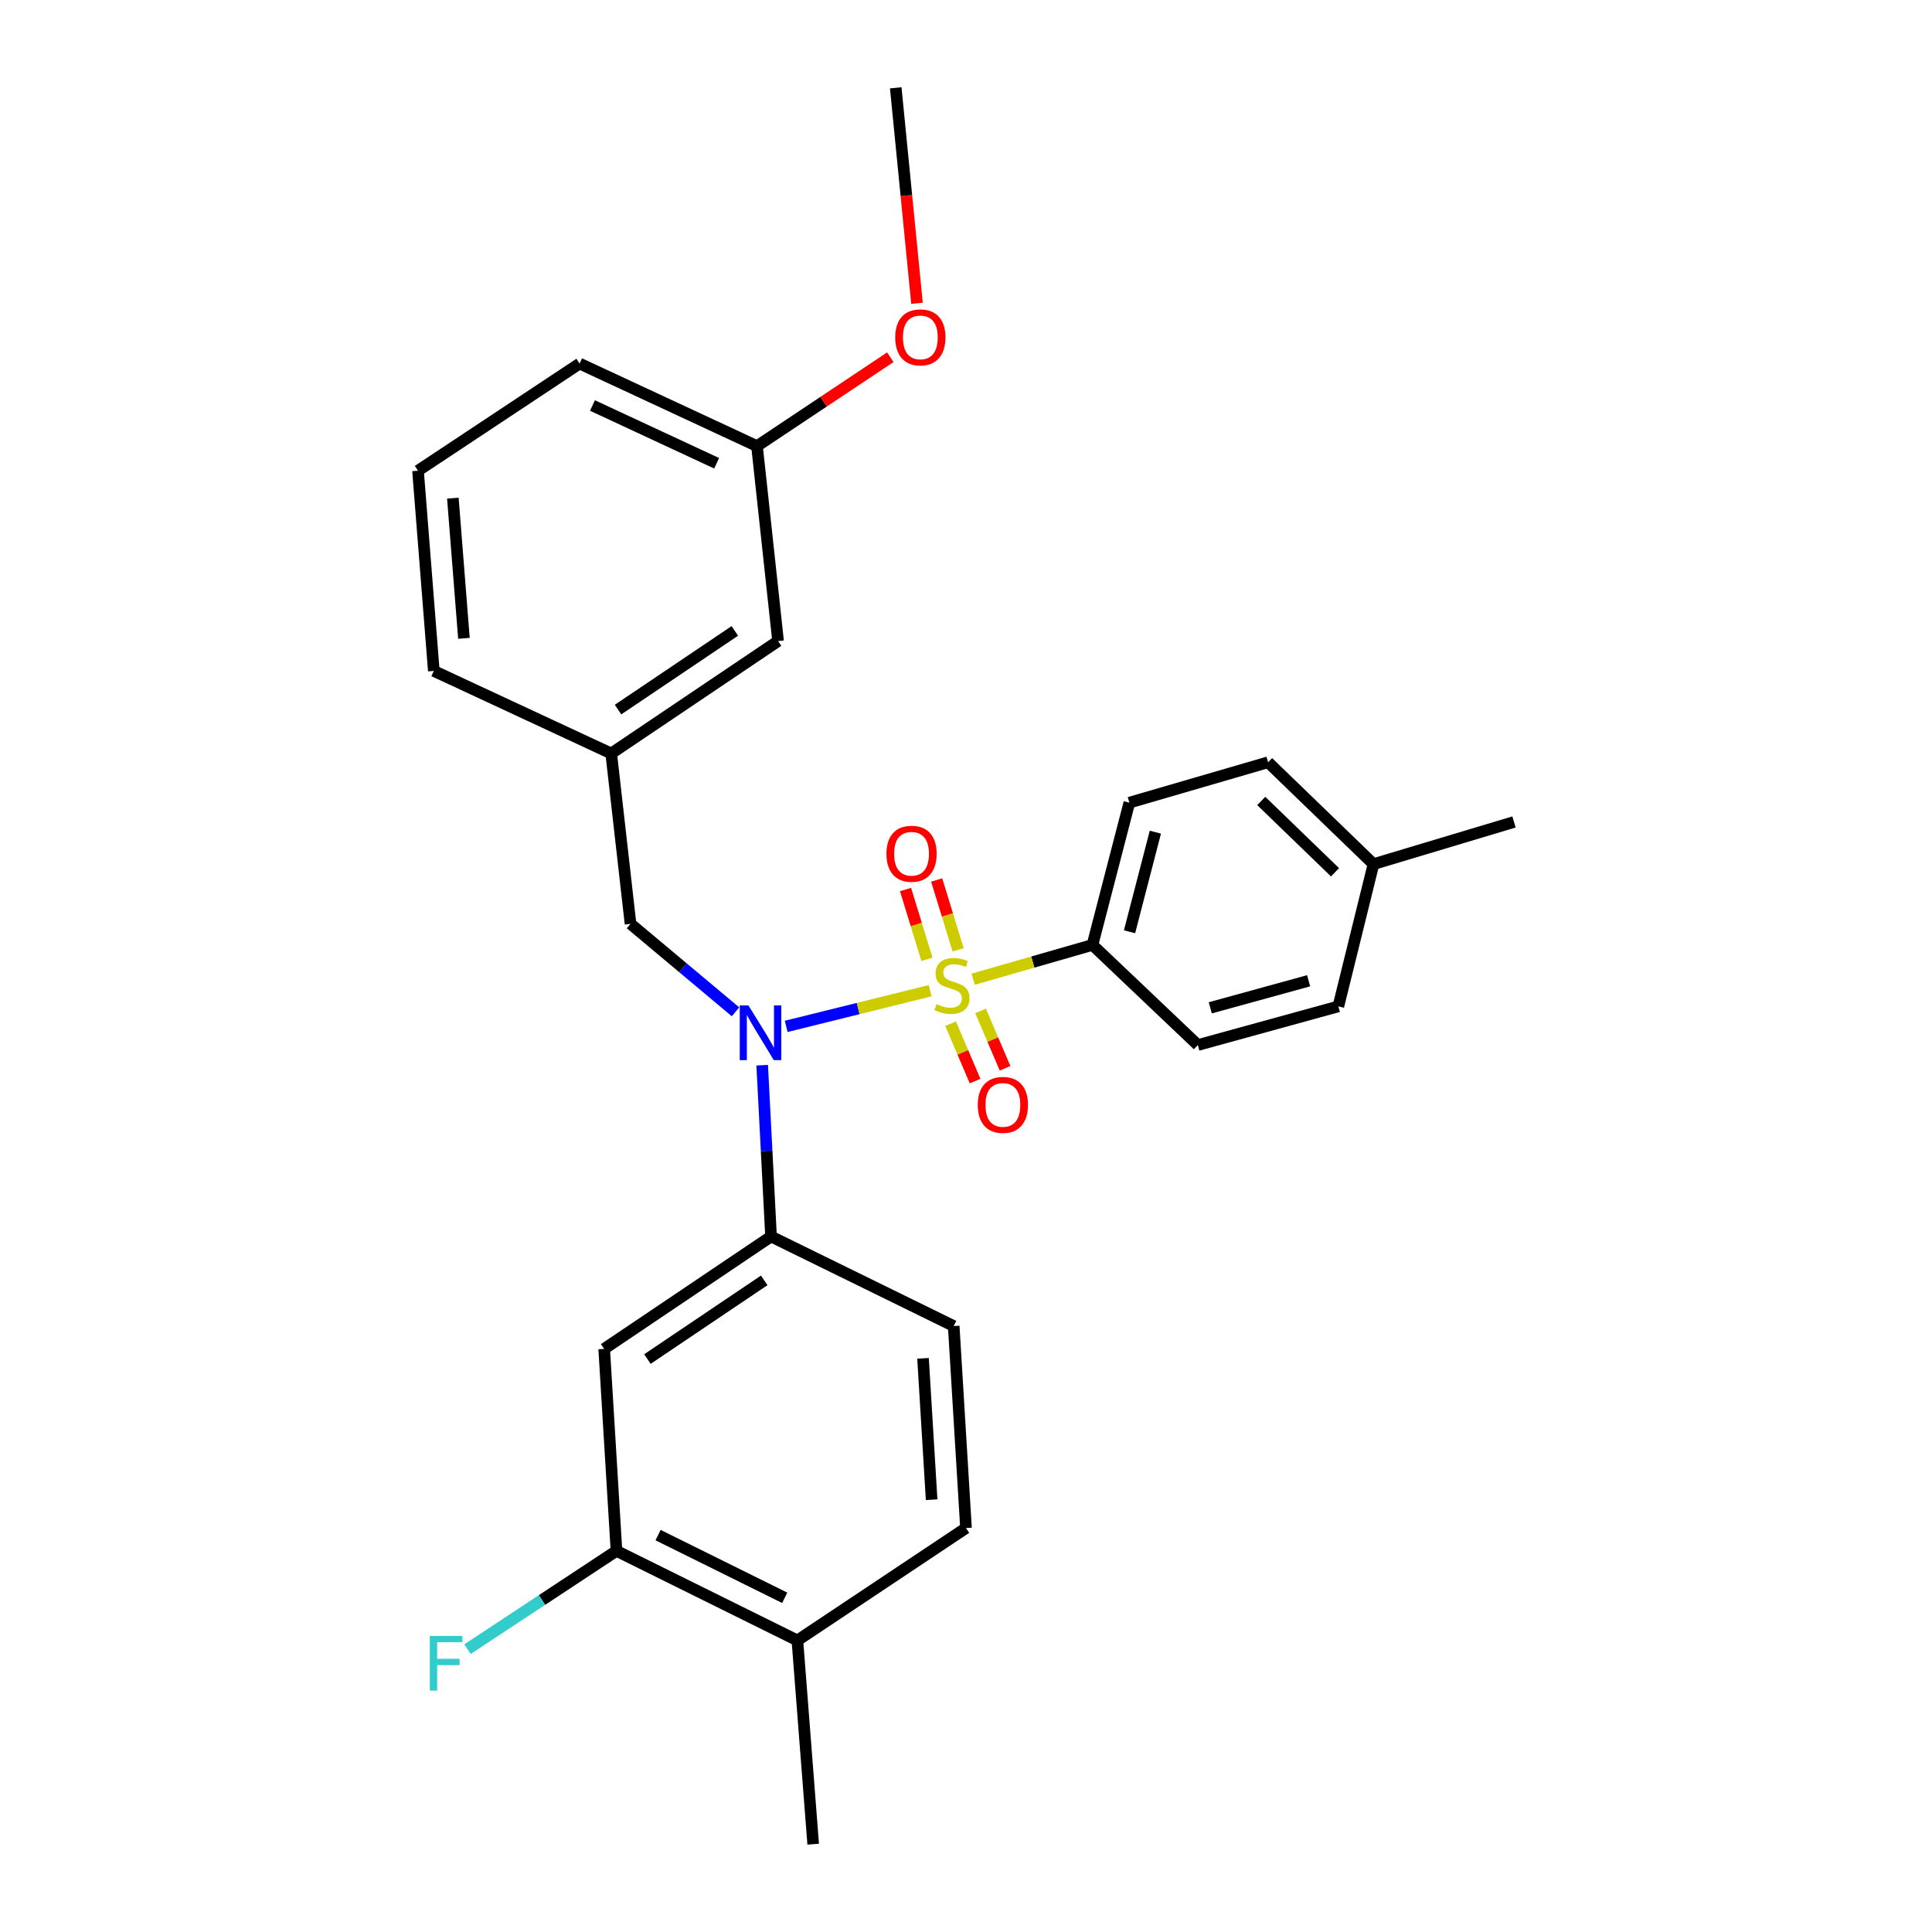 <?xml version='1.0' encoding='iso-8859-1'?>
<svg version='1.1' baseProfile='full'
              xmlns='http://www.w3.org/2000/svg'
                      xmlns:rdkit='http://www.rdkit.org/xml'
                      xmlns:xlink='http://www.w3.org/1999/xlink'
                  xml:space='preserve'
width='1000px' height='1000px' viewBox='0 0 1000 1000'>
<!-- END OF HEADER -->
<rect style='opacity:1.0;fill:#FFFFFF;stroke:none' width='1000' height='1000' x='0' y='0'> </rect>
<path class='bond-0' d='M 326.358,478.186 L 316.36,390.002' style='fill:none;fill-rule:evenodd;stroke:#000000;stroke-width:6px;stroke-linecap:butt;stroke-linejoin:miter;stroke-opacity:1' />
<path class='bond-1' d='M 326.358,478.186 L 353.531,500.949' style='fill:none;fill-rule:evenodd;stroke:#000000;stroke-width:6px;stroke-linecap:butt;stroke-linejoin:miter;stroke-opacity:1' />
<path class='bond-1' d='M 353.531,500.949 L 380.703,523.713' style='fill:none;fill-rule:evenodd;stroke:#0000FF;stroke-width:6px;stroke-linecap:butt;stroke-linejoin:miter;stroke-opacity:1' />
<path class='bond-2' d='M 394.506,551.348 L 396.799,595.675' style='fill:none;fill-rule:evenodd;stroke:#0000FF;stroke-width:6px;stroke-linecap:butt;stroke-linejoin:miter;stroke-opacity:1' />
<path class='bond-2' d='M 396.799,595.675 L 399.091,640.002' style='fill:none;fill-rule:evenodd;stroke:#000000;stroke-width:6px;stroke-linecap:butt;stroke-linejoin:miter;stroke-opacity:1' />
<path class='bond-3' d='M 406.93,531.255 L 444.184,522.025' style='fill:none;fill-rule:evenodd;stroke:#0000FF;stroke-width:6px;stroke-linecap:butt;stroke-linejoin:miter;stroke-opacity:1' />
<path class='bond-3' d='M 444.184,522.025 L 481.439,512.795' style='fill:none;fill-rule:evenodd;stroke:#CCCC00;stroke-width:6px;stroke-linecap:butt;stroke-linejoin:miter;stroke-opacity:1' />
<path class='bond-4' d='M 565.452,489.093 L 584.549,415.451' style='fill:none;fill-rule:evenodd;stroke:#000000;stroke-width:6px;stroke-linecap:butt;stroke-linejoin:miter;stroke-opacity:1' />
<path class='bond-4' d='M 584.643,482.281 L 598.011,430.732' style='fill:none;fill-rule:evenodd;stroke:#000000;stroke-width:6px;stroke-linecap:butt;stroke-linejoin:miter;stroke-opacity:1' />
<path class='bond-5' d='M 565.452,489.093 L 619.996,540.911' style='fill:none;fill-rule:evenodd;stroke:#000000;stroke-width:6px;stroke-linecap:butt;stroke-linejoin:miter;stroke-opacity:1' />
<path class='bond-6' d='M 565.452,489.093 L 534.576,497.969' style='fill:none;fill-rule:evenodd;stroke:#000000;stroke-width:6px;stroke-linecap:butt;stroke-linejoin:miter;stroke-opacity:1' />
<path class='bond-6' d='M 534.576,497.969 L 503.7,506.844' style='fill:none;fill-rule:evenodd;stroke:#CCCC00;stroke-width:6px;stroke-linecap:butt;stroke-linejoin:miter;stroke-opacity:1' />
<path class='bond-7' d='M 495.913,491.622 L 490.368,473.548' style='fill:none;fill-rule:evenodd;stroke:#CCCC00;stroke-width:6px;stroke-linecap:butt;stroke-linejoin:miter;stroke-opacity:1' />
<path class='bond-7' d='M 490.368,473.548 L 484.824,455.473' style='fill:none;fill-rule:evenodd;stroke:#FF0000;stroke-width:6px;stroke-linecap:butt;stroke-linejoin:miter;stroke-opacity:1' />
<path class='bond-7' d='M 479.788,496.569 L 474.243,478.494' style='fill:none;fill-rule:evenodd;stroke:#CCCC00;stroke-width:6px;stroke-linecap:butt;stroke-linejoin:miter;stroke-opacity:1' />
<path class='bond-7' d='M 474.243,478.494 L 468.699,460.42' style='fill:none;fill-rule:evenodd;stroke:#FF0000;stroke-width:6px;stroke-linecap:butt;stroke-linejoin:miter;stroke-opacity:1' />
<path class='bond-8' d='M 492.032,529.866 L 498.366,544.719' style='fill:none;fill-rule:evenodd;stroke:#CCCC00;stroke-width:6px;stroke-linecap:butt;stroke-linejoin:miter;stroke-opacity:1' />
<path class='bond-8' d='M 498.366,544.719 L 504.699,559.572' style='fill:none;fill-rule:evenodd;stroke:#FF0000;stroke-width:6px;stroke-linecap:butt;stroke-linejoin:miter;stroke-opacity:1' />
<path class='bond-8' d='M 507.547,523.25 L 513.881,538.103' style='fill:none;fill-rule:evenodd;stroke:#CCCC00;stroke-width:6px;stroke-linecap:butt;stroke-linejoin:miter;stroke-opacity:1' />
<path class='bond-8' d='M 513.881,538.103 L 520.214,552.956' style='fill:none;fill-rule:evenodd;stroke:#FF0000;stroke-width:6px;stroke-linecap:butt;stroke-linejoin:miter;stroke-opacity:1' />
<path class='bond-9' d='M 584.549,415.451 L 656.363,394.546' style='fill:none;fill-rule:evenodd;stroke:#000000;stroke-width:6px;stroke-linecap:butt;stroke-linejoin:miter;stroke-opacity:1' />
<path class='bond-10' d='M 619.996,540.911 L 692.729,520.905' style='fill:none;fill-rule:evenodd;stroke:#000000;stroke-width:6px;stroke-linecap:butt;stroke-linejoin:miter;stroke-opacity:1' />
<path class='bond-10' d='M 626.433,521.647 L 677.346,507.643' style='fill:none;fill-rule:evenodd;stroke:#000000;stroke-width:6px;stroke-linecap:butt;stroke-linejoin:miter;stroke-opacity:1' />
<path class='bond-11' d='M 656.363,394.546 L 710.907,447.273' style='fill:none;fill-rule:evenodd;stroke:#000000;stroke-width:6px;stroke-linecap:butt;stroke-linejoin:miter;stroke-opacity:1' />
<path class='bond-11' d='M 652.822,414.582 L 691.003,451.491' style='fill:none;fill-rule:evenodd;stroke:#000000;stroke-width:6px;stroke-linecap:butt;stroke-linejoin:miter;stroke-opacity:1' />
<path class='bond-12' d='M 319.087,802.727 L 412.725,849.092' style='fill:none;fill-rule:evenodd;stroke:#000000;stroke-width:6px;stroke-linecap:butt;stroke-linejoin:miter;stroke-opacity:1' />
<path class='bond-12' d='M 340.617,794.567 L 406.163,827.022' style='fill:none;fill-rule:evenodd;stroke:#000000;stroke-width:6px;stroke-linecap:butt;stroke-linejoin:miter;stroke-opacity:1' />
<path class='bond-13' d='M 319.087,802.727 L 312.725,698.183' style='fill:none;fill-rule:evenodd;stroke:#000000;stroke-width:6px;stroke-linecap:butt;stroke-linejoin:miter;stroke-opacity:1' />
<path class='bond-14' d='M 319.087,802.727 L 280.525,828.169' style='fill:none;fill-rule:evenodd;stroke:#000000;stroke-width:6px;stroke-linecap:butt;stroke-linejoin:miter;stroke-opacity:1' />
<path class='bond-14' d='M 280.525,828.169 L 241.964,853.61' style='fill:none;fill-rule:evenodd;stroke:#33CCCC;stroke-width:6px;stroke-linecap:butt;stroke-linejoin:miter;stroke-opacity:1' />
<path class='bond-15' d='M 412.725,849.092 L 500,790.911' style='fill:none;fill-rule:evenodd;stroke:#000000;stroke-width:6px;stroke-linecap:butt;stroke-linejoin:miter;stroke-opacity:1' />
<path class='bond-16' d='M 412.725,849.092 L 420.905,954.545' style='fill:none;fill-rule:evenodd;stroke:#000000;stroke-width:6px;stroke-linecap:butt;stroke-linejoin:miter;stroke-opacity:1' />
<path class='bond-17' d='M 500,790.911 L 493.638,686.367' style='fill:none;fill-rule:evenodd;stroke:#000000;stroke-width:6px;stroke-linecap:butt;stroke-linejoin:miter;stroke-opacity:1' />
<path class='bond-17' d='M 482.21,776.254 L 477.756,703.073' style='fill:none;fill-rule:evenodd;stroke:#000000;stroke-width:6px;stroke-linecap:butt;stroke-linejoin:miter;stroke-opacity:1' />
<path class='bond-18' d='M 316.36,390.002 L 402.727,331.821' style='fill:none;fill-rule:evenodd;stroke:#000000;stroke-width:6px;stroke-linecap:butt;stroke-linejoin:miter;stroke-opacity:1' />
<path class='bond-18' d='M 319.892,367.286 L 380.348,326.56' style='fill:none;fill-rule:evenodd;stroke:#000000;stroke-width:6px;stroke-linecap:butt;stroke-linejoin:miter;stroke-opacity:1' />
<path class='bond-19' d='M 316.36,390.002 L 224.54,347.273' style='fill:none;fill-rule:evenodd;stroke:#000000;stroke-width:6px;stroke-linecap:butt;stroke-linejoin:miter;stroke-opacity:1' />
<path class='bond-20' d='M 402.727,331.821 L 391.82,230.903' style='fill:none;fill-rule:evenodd;stroke:#000000;stroke-width:6px;stroke-linecap:butt;stroke-linejoin:miter;stroke-opacity:1' />
<path class='bond-21' d='M 224.54,347.273 L 216.36,243.637' style='fill:none;fill-rule:evenodd;stroke:#000000;stroke-width:6px;stroke-linecap:butt;stroke-linejoin:miter;stroke-opacity:1' />
<path class='bond-21' d='M 240.128,330.4 L 234.401,257.855' style='fill:none;fill-rule:evenodd;stroke:#000000;stroke-width:6px;stroke-linecap:butt;stroke-linejoin:miter;stroke-opacity:1' />
<path class='bond-22' d='M 391.82,230.903 L 426.324,207.901' style='fill:none;fill-rule:evenodd;stroke:#000000;stroke-width:6px;stroke-linecap:butt;stroke-linejoin:miter;stroke-opacity:1' />
<path class='bond-22' d='M 426.324,207.901 L 460.828,184.9' style='fill:none;fill-rule:evenodd;stroke:#FF0000;stroke-width:6px;stroke-linecap:butt;stroke-linejoin:miter;stroke-opacity:1' />
<path class='bond-23' d='M 391.82,230.903 L 300,188.183' style='fill:none;fill-rule:evenodd;stroke:#000000;stroke-width:6px;stroke-linecap:butt;stroke-linejoin:miter;stroke-opacity:1' />
<path class='bond-23' d='M 370.932,239.787 L 306.658,209.884' style='fill:none;fill-rule:evenodd;stroke:#000000;stroke-width:6px;stroke-linecap:butt;stroke-linejoin:miter;stroke-opacity:1' />
<path class='bond-24' d='M 216.36,243.637 L 300,188.183' style='fill:none;fill-rule:evenodd;stroke:#000000;stroke-width:6px;stroke-linecap:butt;stroke-linejoin:miter;stroke-opacity:1' />
<path class='bond-25' d='M 474.635,156.977 L 469.135,101.216' style='fill:none;fill-rule:evenodd;stroke:#FF0000;stroke-width:6px;stroke-linecap:butt;stroke-linejoin:miter;stroke-opacity:1' />
<path class='bond-25' d='M 469.135,101.216 L 463.634,45.455' style='fill:none;fill-rule:evenodd;stroke:#000000;stroke-width:6px;stroke-linecap:butt;stroke-linejoin:miter;stroke-opacity:1' />
<path class='bond-26' d='M 493.638,686.367 L 399.091,640.002' style='fill:none;fill-rule:evenodd;stroke:#000000;stroke-width:6px;stroke-linecap:butt;stroke-linejoin:miter;stroke-opacity:1' />
<path class='bond-27' d='M 399.091,640.002 L 312.725,698.183' style='fill:none;fill-rule:evenodd;stroke:#000000;stroke-width:6px;stroke-linecap:butt;stroke-linejoin:miter;stroke-opacity:1' />
<path class='bond-27' d='M 395.559,662.718 L 335.103,703.444' style='fill:none;fill-rule:evenodd;stroke:#000000;stroke-width:6px;stroke-linecap:butt;stroke-linejoin:miter;stroke-opacity:1' />
<path class='bond-28' d='M 692.729,520.905 L 710.907,447.273' style='fill:none;fill-rule:evenodd;stroke:#000000;stroke-width:6px;stroke-linecap:butt;stroke-linejoin:miter;stroke-opacity:1' />
<path class='bond-29' d='M 710.907,447.273 L 783.64,425.45' style='fill:none;fill-rule:evenodd;stroke:#000000;stroke-width:6px;stroke-linecap:butt;stroke-linejoin:miter;stroke-opacity:1' />
<path  class='atom-1' d='M 387.377 520.388
L 396.657 535.388
Q 397.577 536.868, 399.057 539.548
Q 400.537 542.228, 400.617 542.388
L 400.617 520.388
L 404.377 520.388
L 404.377 548.708
L 400.497 548.708
L 390.537 532.308
Q 389.377 530.388, 388.137 528.188
Q 386.937 525.988, 386.577 525.308
L 386.577 548.708
L 382.897 548.708
L 382.897 520.388
L 387.377 520.388
' fill='#0000FF'/>
<path  class='atom-3' d='M 484.729 519.718
Q 485.049 519.838, 486.369 520.398
Q 487.689 520.958, 489.129 521.318
Q 490.609 521.638, 492.049 521.638
Q 494.729 521.638, 496.289 520.358
Q 497.849 519.038, 497.849 516.758
Q 497.849 515.198, 497.049 514.238
Q 496.289 513.278, 495.089 512.758
Q 493.889 512.238, 491.889 511.638
Q 489.369 510.878, 487.849 510.158
Q 486.369 509.438, 485.289 507.918
Q 484.249 506.398, 484.249 503.838
Q 484.249 500.278, 486.649 498.078
Q 489.089 495.878, 493.889 495.878
Q 497.169 495.878, 500.889 497.438
L 499.969 500.518
Q 496.569 499.118, 494.009 499.118
Q 491.249 499.118, 489.729 500.278
Q 488.209 501.398, 488.249 503.358
Q 488.249 504.878, 489.009 505.798
Q 489.809 506.718, 490.929 507.238
Q 492.089 507.758, 494.009 508.358
Q 496.569 509.158, 498.089 509.958
Q 499.609 510.758, 500.689 512.398
Q 501.809 513.998, 501.809 516.758
Q 501.809 520.678, 499.169 522.798
Q 496.569 524.878, 492.209 524.878
Q 489.689 524.878, 487.769 524.318
Q 485.889 523.798, 483.649 522.878
L 484.729 519.718
' fill='#CCCC00'/>
<path  class='atom-4' d='M 458.814 441.9
Q 458.814 435.1, 462.174 431.3
Q 465.534 427.5, 471.814 427.5
Q 478.094 427.5, 481.454 431.3
Q 484.814 435.1, 484.814 441.9
Q 484.814 448.78, 481.414 452.7
Q 478.014 456.58, 471.814 456.58
Q 465.574 456.58, 462.174 452.7
Q 458.814 448.82, 458.814 441.9
M 471.814 453.38
Q 476.134 453.38, 478.454 450.5
Q 480.814 447.58, 480.814 441.9
Q 480.814 436.34, 478.454 433.54
Q 476.134 430.7, 471.814 430.7
Q 467.494 430.7, 465.134 433.5
Q 462.814 436.3, 462.814 441.9
Q 462.814 447.62, 465.134 450.5
Q 467.494 453.38, 471.814 453.38
' fill='#FF0000'/>
<path  class='atom-5' d='M 506.087 571.894
Q 506.087 565.094, 509.447 561.294
Q 512.807 557.494, 519.087 557.494
Q 525.367 557.494, 528.727 561.294
Q 532.087 565.094, 532.087 571.894
Q 532.087 578.774, 528.687 582.694
Q 525.287 586.574, 519.087 586.574
Q 512.847 586.574, 509.447 582.694
Q 506.087 578.814, 506.087 571.894
M 519.087 583.374
Q 523.407 583.374, 525.727 580.494
Q 528.087 577.574, 528.087 571.894
Q 528.087 566.334, 525.727 563.534
Q 523.407 560.694, 519.087 560.694
Q 514.767 560.694, 512.407 563.494
Q 510.087 566.294, 510.087 571.894
Q 510.087 577.614, 512.407 580.494
Q 514.767 583.374, 519.087 583.374
' fill='#FF0000'/>
<path  class='atom-17' d='M 463.368 174.62
Q 463.368 167.82, 466.728 164.02
Q 470.088 160.22, 476.368 160.22
Q 482.648 160.22, 486.008 164.02
Q 489.368 167.82, 489.368 174.62
Q 489.368 181.5, 485.968 185.42
Q 482.568 189.3, 476.368 189.3
Q 470.128 189.3, 466.728 185.42
Q 463.368 181.54, 463.368 174.62
M 476.368 186.1
Q 480.688 186.1, 483.008 183.22
Q 485.368 180.3, 485.368 174.62
Q 485.368 169.06, 483.008 166.26
Q 480.688 163.42, 476.368 163.42
Q 472.048 163.42, 469.688 166.22
Q 467.368 169.02, 467.368 174.62
Q 467.368 180.34, 469.688 183.22
Q 472.048 186.1, 476.368 186.1
' fill='#FF0000'/>
<path  class='atom-24' d='M 222.483 846.748
L 239.323 846.748
L 239.323 849.988
L 226.283 849.988
L 226.283 858.588
L 237.883 858.588
L 237.883 861.868
L 226.283 861.868
L 226.283 875.068
L 222.483 875.068
L 222.483 846.748
' fill='#33CCCC'/>
</svg>
